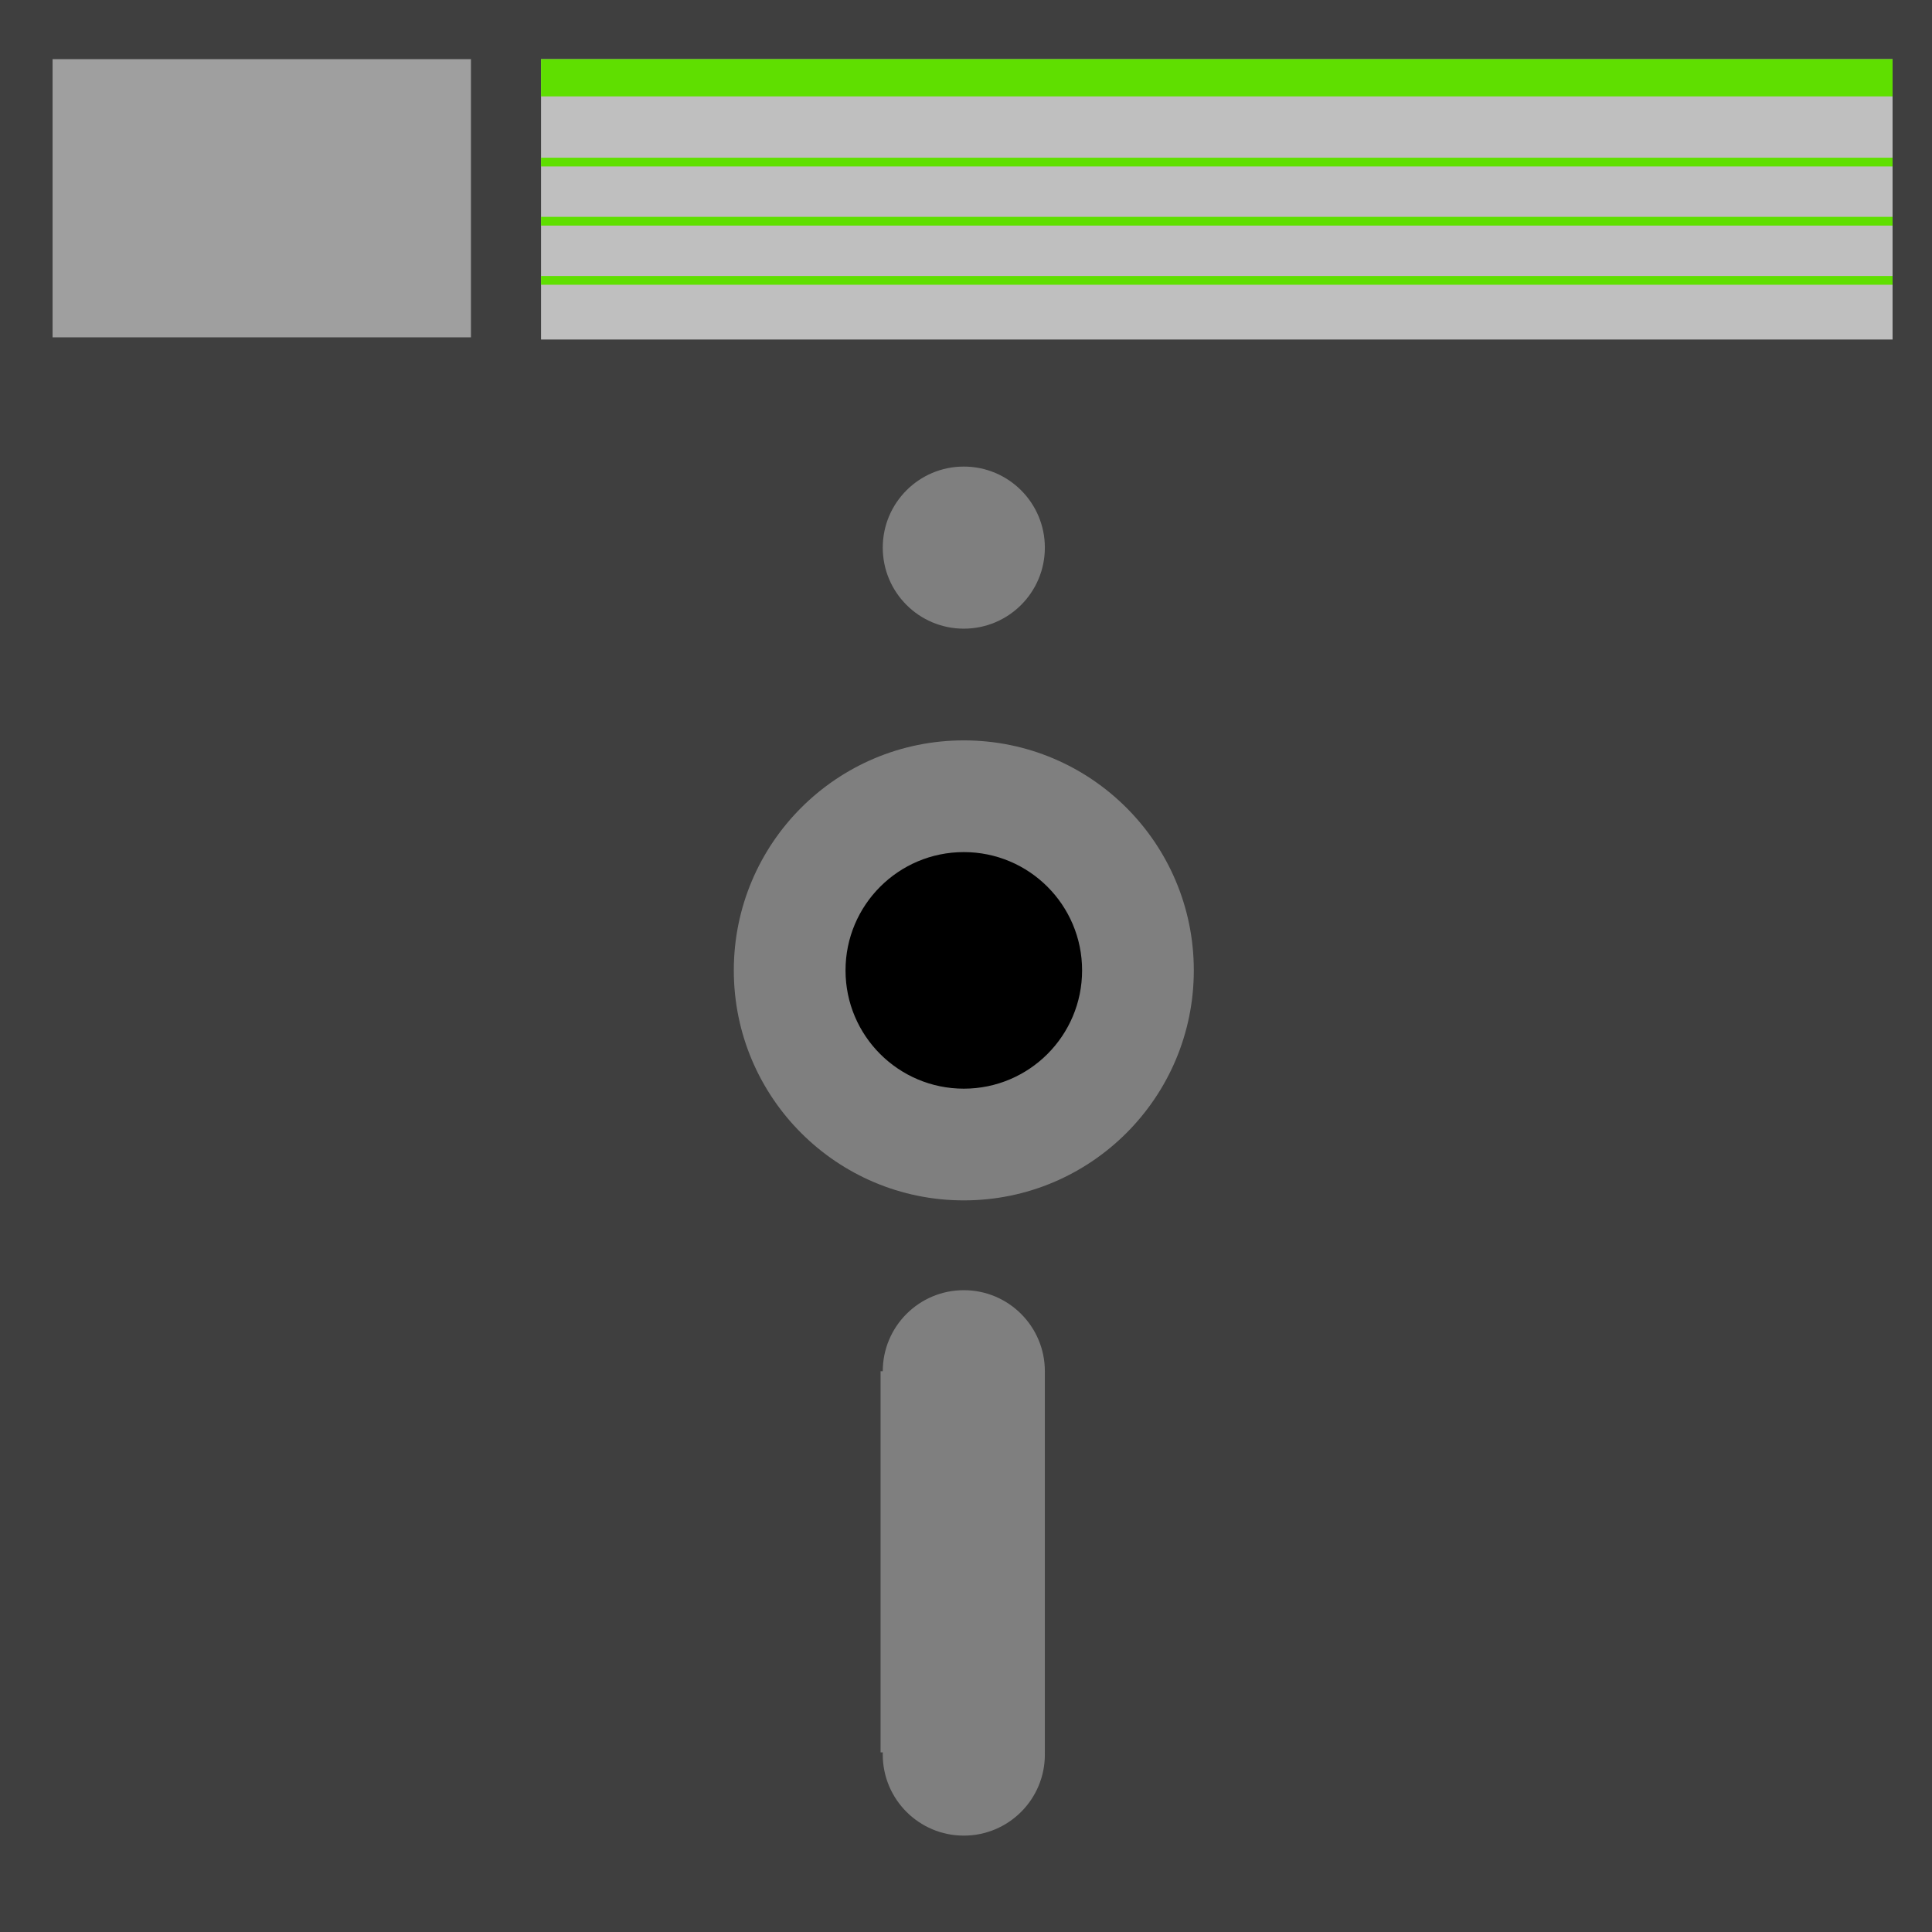 <svg xmlns="http://www.w3.org/2000/svg" width="146.933" height="146.933" fill-rule="evenodd" stroke-linecap="round" preserveAspectRatio="none" viewBox="0 0 882 882"><style>.pen2{stroke:none}.brush5{fill:#7f7f7f}</style><path d="M-1 0h885v882H-1z" class="pen2" style="fill:#3f3f3f"/><circle cx="440" cy="250" r="37" class="pen2 brush5"/><circle cx="440" cy="626" r="37" class="pen2 brush5"/><circle cx="440" cy="801" r="37" class="pen2 brush5"/><path d="M402 626h75v174h-75z" class="pen2 brush5"/><circle cx="440" cy="443" r="105" class="pen2 brush5"/><circle cx="440" cy="443" r="54" class="pen2" style="fill:#000"/><path d="M24 27h191v127H24z" class="pen2" style="fill:#9f9f9f"/><path d="M247 27h617v128H247z" class="pen2" style="fill:#bfbfbf"/><path d="M247 27h617v17H247zm0 45h617v4H247zm0 27h617v4H247zm0 27h617v4H247z" class="pen2" style="fill:#5fdf00"/></svg>
